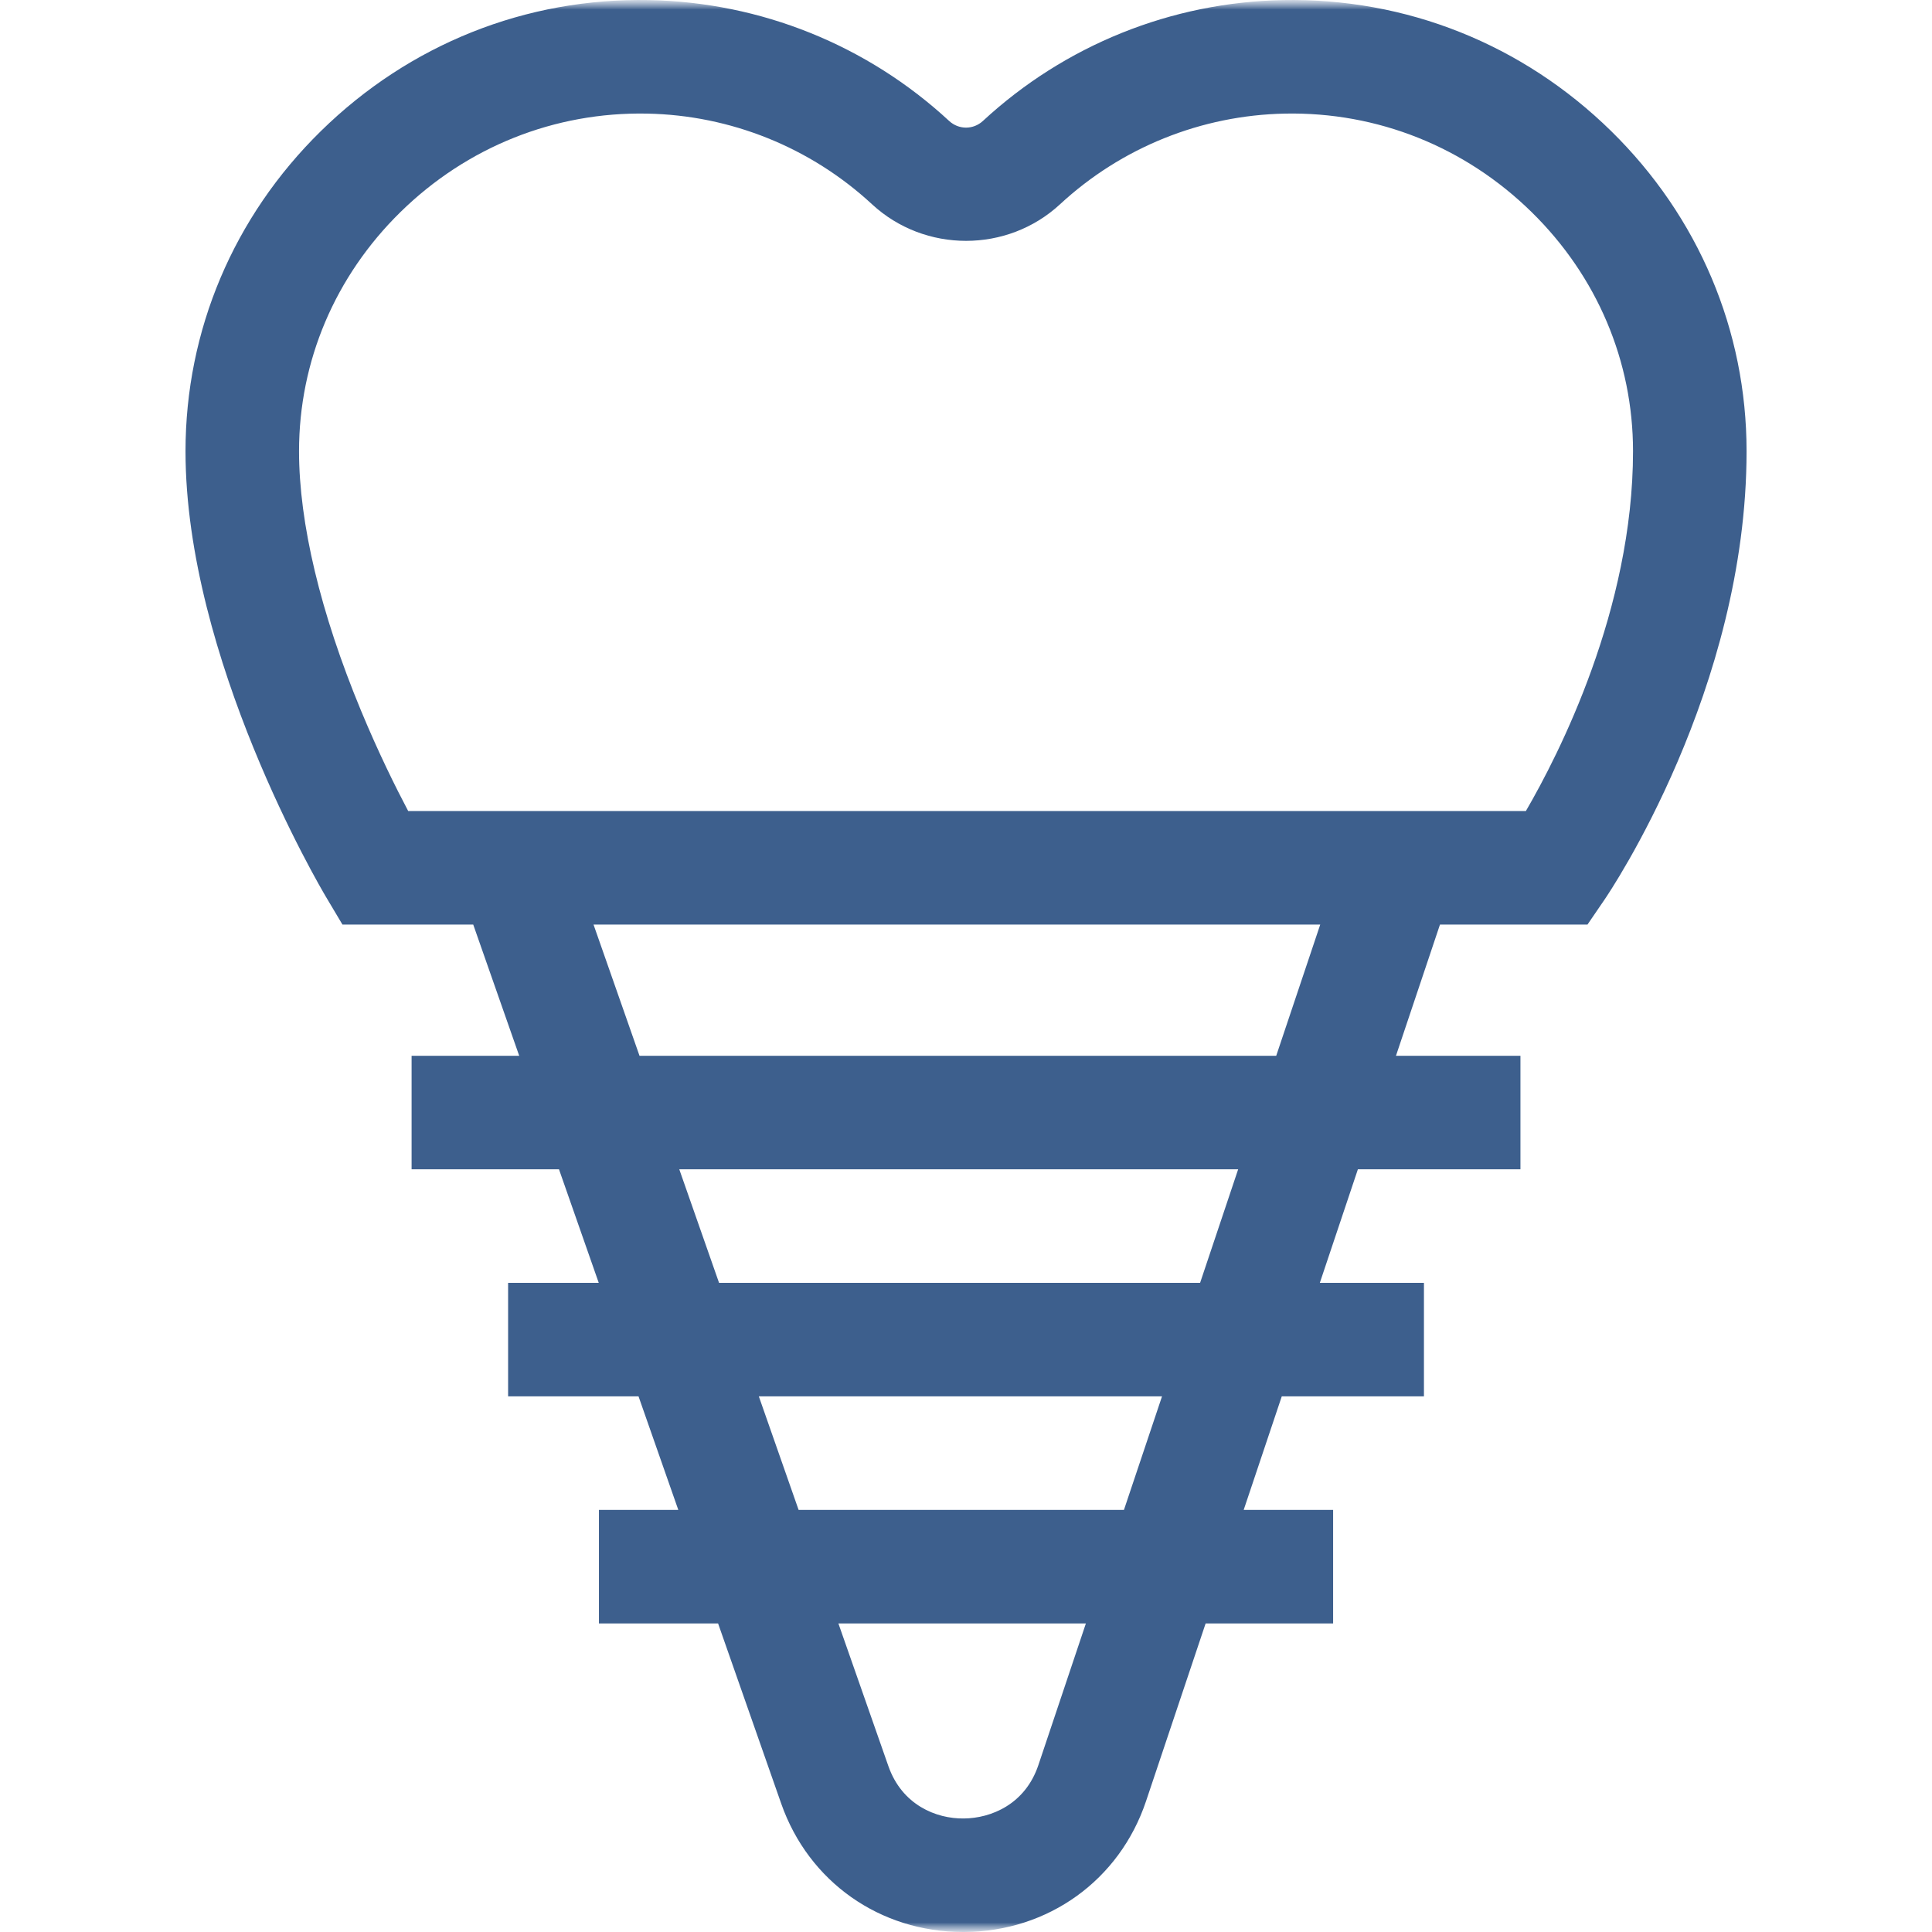 <?xml version="1.0" encoding="UTF-8"?> <svg xmlns="http://www.w3.org/2000/svg" width="100" height="100" viewBox="0 0 100 100" fill="none"><g clip-path="url(#clip0_7752_41)"><mask id="mask0_7752_41" style="mask-type:luminance" maskUnits="userSpaceOnUse" x="0" y="0" width="100" height="100"><path d="M100 0H0V100H100V0Z" fill="white"></path></mask><g mask="url(#mask0_7752_41)"><mask id="mask1_7752_41" style="mask-type:luminance" maskUnits="userSpaceOnUse" x="0" y="0" width="100" height="100"><path d="M100 0H0V100H100V0Z" fill="white"></path></mask><g mask="url(#mask1_7752_41)"><path d="M83.393 6.784C78.811 2.29 72.78 -0.12 66.399 0.005C60.627 0.116 55.114 2.338 50.876 6.26C50.377 6.721 49.626 6.721 49.127 6.26C44.889 2.337 39.376 0.116 33.605 0.005C27.223 -0.121 21.192 2.289 16.61 6.784C12.091 11.217 9.602 17.102 9.602 23.354C9.602 34.077 16.574 45.92 16.871 46.42L17.725 47.855H24.494L26.874 54.647H21.304V60.523H28.933L30.991 66.4H26.299V72.276H33.05L35.109 78.153H31.001V84.029H37.168L40.436 93.356C41.853 97.399 45.543 100 49.851 100C49.875 100 49.899 100 49.923 100C54.261 99.971 57.949 97.314 59.318 93.23L62.403 84.029H69.002V78.153H64.373L66.344 72.276H73.703V66.4H68.314L70.284 60.523H78.698V54.647H72.255L74.533 47.855H82.168L83.043 46.575C83.344 46.135 90.402 35.667 90.402 23.353C90.402 17.102 87.912 11.218 83.393 6.784ZM53.746 91.362C53.068 93.383 51.306 94.114 49.883 94.124C48.457 94.142 46.687 93.426 45.982 91.412L43.395 84.029H56.205L53.746 91.362ZM58.175 78.153H41.336L39.277 72.276H60.146L58.175 78.153ZM62.117 66.4H37.218L35.159 60.523H64.087L62.117 66.4ZM66.057 54.647H33.101L30.721 47.856H68.335L66.057 54.647ZM78.979 41.979H21.128C20.506 40.803 19.595 38.977 18.683 36.775C16.586 31.717 15.478 27.076 15.478 23.354C15.478 18.693 17.342 14.299 20.725 10.979C24.172 7.599 28.706 5.788 33.492 5.88C37.821 5.963 41.956 7.63 45.136 10.573C47.865 13.098 52.139 13.098 54.867 10.573C58.047 7.63 62.183 5.964 66.512 5.88C71.296 5.786 75.832 7.599 79.278 10.979C82.662 14.299 84.525 18.693 84.525 23.353C84.525 31.546 80.676 39.063 78.979 41.979Z" fill="#3D5F8D"></path></g></g></g><defs><clipPath id="clip0_7752_41"><rect width="100" height="100" fill="white"></rect></clipPath></defs></svg> 